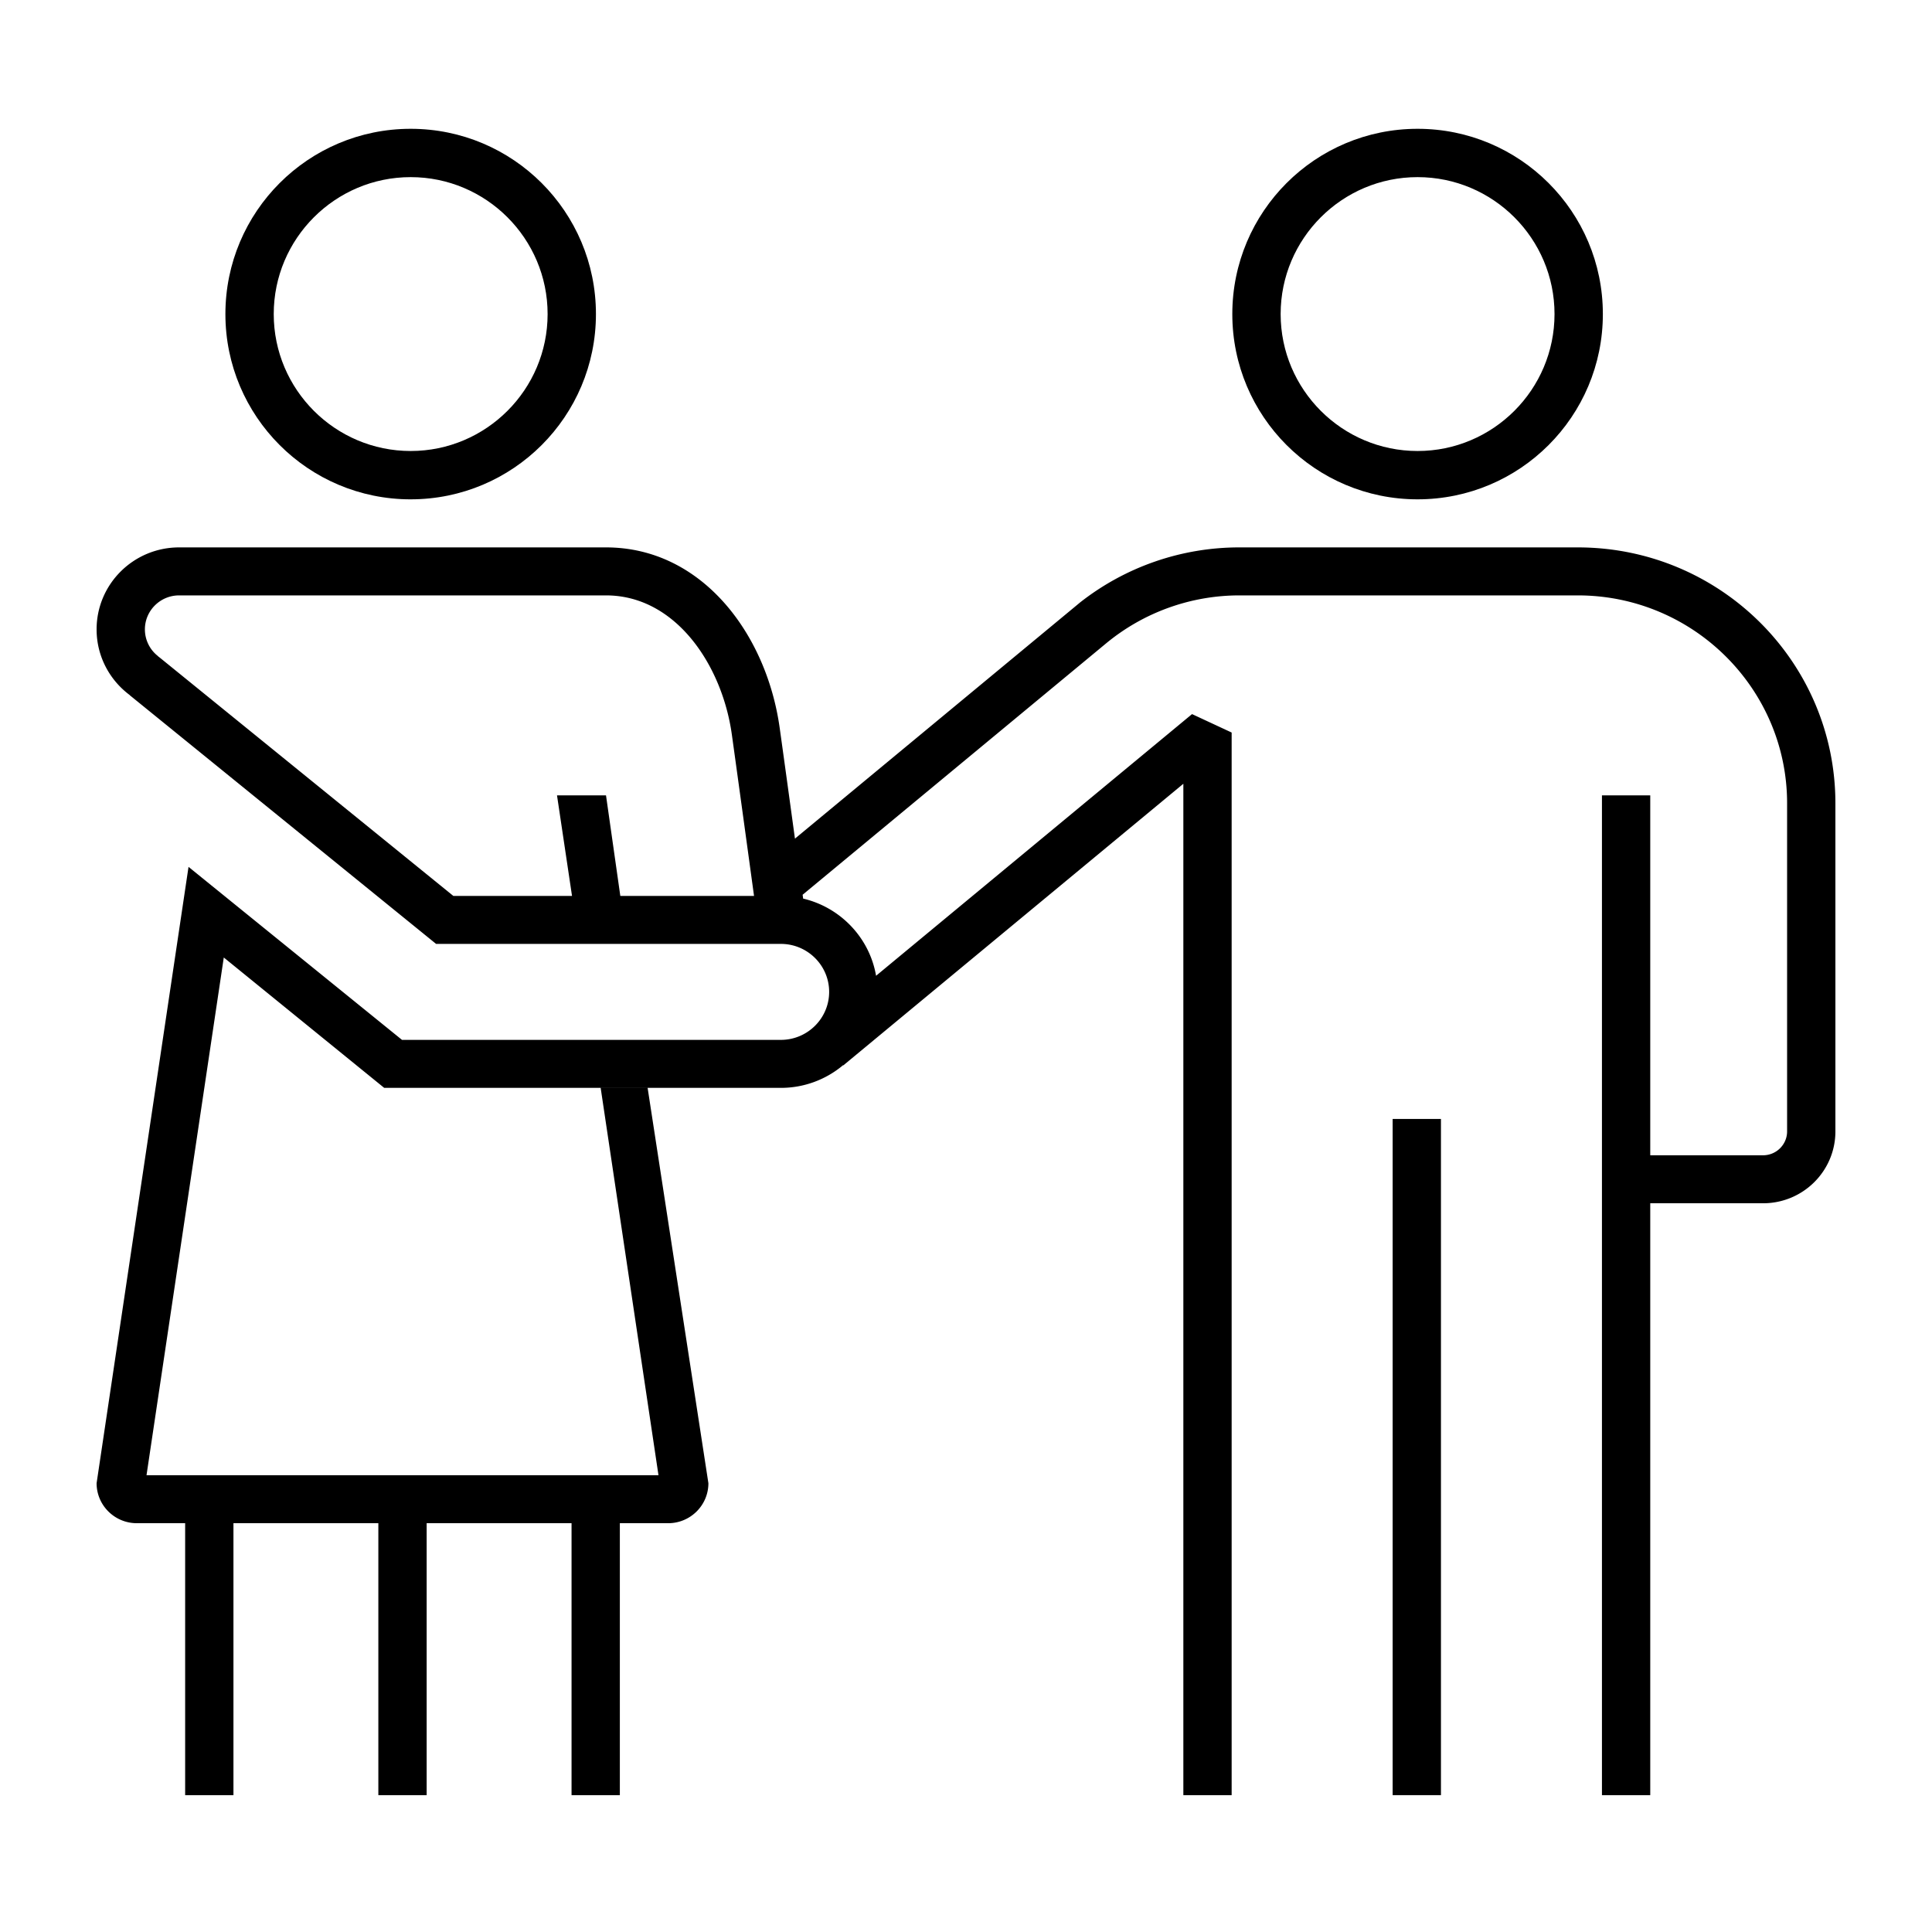 <svg xmlns="http://www.w3.org/2000/svg" viewBox="0 0 240 240" fill="currentColor" class="xrx-fw-icon xrx-fw-icon--partnership" focusable="false"><g fill="none" fill-rule="evenodd"><path fill="currentColor" d="M23.015 6.004c9.38 0 17.011 7.63 17.011 17.01 0 9.38-7.63 17.011-17.01 17.011-9.381 0-17.012-7.63-17.012-17.01 0-9.38 7.631-17.011 17.011-17.011zm0 40.025c12.712 0 23.015-10.304 23.015-23.015C46.03 10.304 35.727 0 23.015 0 10.304 0 0 10.303 0 23.014 0 35.725 10.304 46.03 23.015 46.03zM148.098 6.004c9.38 0 17.01 7.63 17.01 17.01 0 9.38-7.63 17.011-17.01 17.011-9.38 0-17.012-7.63-17.012-17.01 0-9.38 7.631-17.011 17.012-17.011zm0 40.025c12.71 0 23.015-10.304 23.015-23.015C171.113 10.304 160.808 0 148.098 0s-23.016 10.303-23.016 23.014c0 12.711 10.305 23.015 23.016 23.015z" mask="url(#b)" transform="translate(28 16)"></path><path fill="currentColor" d="M173 223h6v-84h-6z"></path><path fill="currentColor" d="M77.058 111.294L75.28 98.8h-6.087l1.865 12.493H56.313L19.911 81.742c-.095-.076-.19-.15-.286-.223v-.016A4.208 4.208 0 0 1 18 78.184c0-2.328 1.907-4.222 4.25-4.222h53.034c8.669 0 14.423 8.686 15.626 17.268.47 3.35 2.029 14.731 2.759 20.064H77.058zM196 68h-42a32.002 32.002 0 0 0-19.905 6.898l.003.004h-.003l-35.344 29.275c-.77-5.623-1.445-10.538-1.898-13.77C95.219 78.754 87.196 68 75.284 68H22.25C16.589 68 12 72.56 12 78.184c0 3.34 1.618 6.303 4.117 8.16l-.002.016 38.058 30.895H97c3.309 0 6 2.674 6 5.96 0 3.289-2.691 5.962-6 5.962H49.937L23.42 107.686 12 184.25c0 2.744 2.239 4.968 5 4.968h6V223h6v-33.782h18V223h6v-33.782h18V223h6v-33.782h6c2.761 0 5-2.224 5-4.968l-7.55-49.11h-5.833l7.182 48.116H18.201l9.598-64.313 19.929 16.197v-.001H97a11.98 11.98 0 0 0 7.725-2.813l.035.02L147 97.363V223h6V90.998l-4.921-2.29-39.251 32.507c-.807-4.717-4.415-8.493-9.058-9.588l-.065-.478 37.663-31.197h.001A25.988 25.988 0 0 1 154 73.962h42c14.336 0 26 11.589 26 25.833v40.751c0 1.635-1.34 2.967-2.986 2.967H205V98.8h-6V223h6v-73.526h14.014c4.963 0 8.986-3.997 8.986-8.928V99.795C228 82.235 213.673 68 196 68z"></path></g></svg>